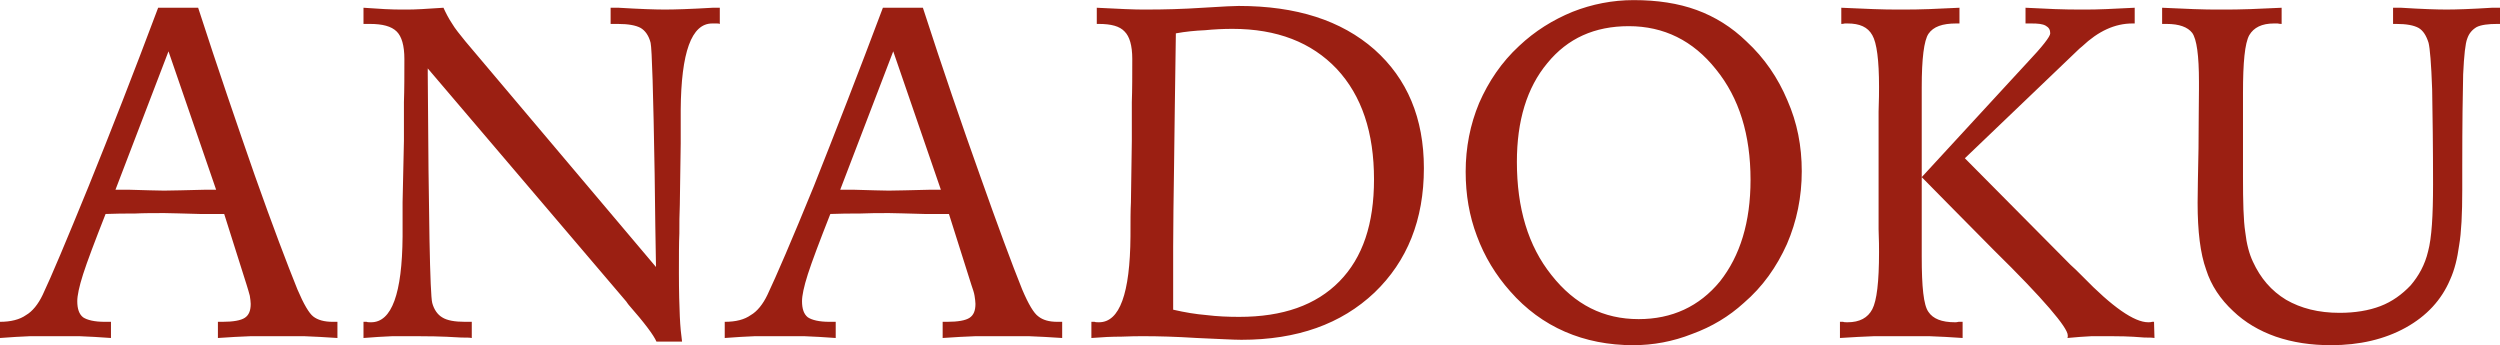 <?xml version="1.0" encoding="UTF-8"?> <svg xmlns="http://www.w3.org/2000/svg" xmlns:xlink="http://www.w3.org/1999/xlink" xml:space="preserve" width="55.468mm" height="7.661mm" version="1.1" style="shape-rendering:geometricPrecision; text-rendering:geometricPrecision; image-rendering:optimizeQuality; fill-rule:evenodd; clip-rule:evenodd" viewBox="0 0 5564 768"> <defs> <style type="text/css"> .fil0 {fill:#9B1F12;fill-rule:nonzero} </style> </defs> <g id="Layer_x0020_1">  <path class="fil0" d="M375 114l-118 308c7,0 16,0 29,0 38,1 65,2 79,2 17,0 48,-1 93,-2 10,0 18,0 23,0l-106 -308zm-23 -97l89 0c44,136 87,261 126,373 40,113 72,197 95,254 14,33 26,53 35,60 10,8 25,12 43,12l11 0 0 36c-27,-2 -52,-3 -74,-4 -22,0 -41,0 -56,0 -19,0 -40,0 -63,0 -23,1 -47,2 -73,4l0 -36 10 0c24,0 41,-3 50,-9 9,-6 13,-16 13,-31 0,-5 -1,-11 -2,-18 -2,-7 -4,-15 -7,-24l-50 -158c-13,0 -31,0 -54,0 -41,-1 -67,-2 -79,-2 -23,0 -46,0 -66,1 -21,0 -43,0 -65,1 -24,61 -41,106 -50,134 -9,28 -13,48 -13,60 0,17 4,29 13,36 9,6 25,10 48,10l14 0 0 36c-25,-2 -48,-3 -70,-4 -22,0 -41,0 -59,0 -13,0 -31,0 -51,0 -21,1 -43,2 -67,4l0 -36c24,0 44,-5 58,-15 14,-8 27,-24 37,-45 19,-40 53,-121 102,-241 49,-121 101,-254 155,-398zm457 0c16,1 31,2 47,3 15,1 30,1 45,1 11,0 24,0 38,-1 15,-1 31,-2 48,-3 5,11 11,23 19,35 7,12 18,25 30,40l424 502c-1,-52 -2,-121 -3,-207 -3,-181 -6,-278 -9,-292 -4,-16 -12,-27 -22,-33 -11,-6 -28,-9 -51,-9l-16 0 0 -36c4,0 10,0 18,0 49,3 83,4 103,4 20,0 56,-1 106,-4 7,0 13,0 16,0l0 36c-2,-1 -4,-1 -7,-1 -2,0 -5,0 -10,0 -46,0 -69,64 -70,192 0,32 0,57 0,75l-2 137c-1,20 -1,41 -1,63 -1,21 -1,51 -1,88 0,42 1,74 2,97 1,23 3,42 5,56l-57 0c-6,-14 -26,-41 -62,-82 -2,-3 -4,-5 -5,-7l-442 -519c0,3 0,7 0,12 2,321 5,491 10,510 4,15 12,26 22,32 11,7 28,10 51,10l15 0 0 36c-5,-1 -13,-1 -23,-1 -48,-3 -80,-3 -98,-3 -17,0 -35,0 -56,0 -20,1 -42,2 -64,4l0 -36c2,0 4,0 7,0 2,1 5,1 10,1 46,0 69,-64 70,-191 0,-33 0,-58 0,-76l3 -137c0,-29 0,-58 0,-86 1,-28 1,-60 1,-96 0,-30 -6,-50 -17,-61 -12,-12 -32,-17 -60,-17l-14 0 0 -36zm1179 97l-118 308c7,0 16,0 29,0 38,1 65,2 79,2 17,0 48,-1 93,-2 10,0 18,0 23,0l-106 -308zm-23 -97l89 0c44,136 87,261 127,373 40,113 71,197 94,254 14,33 26,53 36,60 10,8 24,12 42,12l11 0 0 36c-27,-2 -52,-3 -74,-4 -22,0 -41,0 -56,0 -19,0 -40,0 -63,0 -23,1 -47,2 -73,4l0 -36 10 0c24,0 41,-3 50,-9 9,-6 13,-16 13,-31 0,-5 -1,-11 -2,-18 -1,-7 -4,-15 -7,-24l-50 -158c-13,0 -31,0 -54,0 -41,-1 -67,-2 -79,-2 -23,0 -45,0 -66,1 -21,0 -43,0 -65,1 -24,61 -41,106 -50,134 -9,28 -13,48 -13,60 0,17 4,29 13,36 9,6 25,10 48,10l14 0 0 36c-25,-2 -48,-3 -70,-4 -22,0 -41,0 -59,0 -13,0 -30,0 -51,0 -21,1 -43,2 -67,4l0 -36c25,0 44,-5 58,-15 14,-8 27,-24 37,-45 19,-40 54,-121 103,-241 48,-121 100,-254 154,-398zm464 735l0 -36c2,0 4,0 7,0 2,1 6,1 10,1 46,0 69,-64 70,-191 0,-33 0,-58 1,-76l2 -137c0,-30 0,-58 0,-86 1,-28 1,-60 1,-96 0,-30 -6,-50 -17,-61 -11,-12 -30,-17 -58,-17l-4 0 0 -36c22,1 43,2 63,3 19,1 35,1 48,1 38,0 80,-1 125,-4 46,-3 72,-4 80,-4 128,0 228,32 302,97 73,65 110,153 110,264 0,115 -37,207 -110,277 -74,70 -172,105 -296,105 -18,0 -51,-2 -99,-4 -48,-3 -87,-4 -117,-4 -14,0 -31,0 -51,1 -21,0 -43,1 -67,3zm182 -63c26,6 50,10 74,12 24,3 49,4 73,4 97,0 171,-26 223,-79 52,-53 77,-128 77,-227 0,-104 -27,-186 -83,-246 -56,-59 -133,-89 -232,-89 -20,0 -41,1 -61,3 -22,1 -43,3 -65,7 -2,125 -3,223 -4,295 -1,72 -2,132 -2,180l0 140zm1285 -289c0,-100 -25,-182 -77,-246 -51,-64 -116,-96 -194,-96 -76,0 -136,27 -181,82 -46,55 -68,129 -68,220 0,103 25,187 77,252 52,66 116,98 194,98 74,0 135,-28 181,-84 45,-57 68,-132 68,-226zm-260 -400c52,0 99,7 140,22 41,15 78,38 111,70 40,37 70,81 91,131 22,50 32,102 32,158 0,57 -11,111 -33,162 -23,51 -54,95 -96,131 -33,30 -71,53 -115,69 -43,17 -87,25 -131,25 -55,0 -106,-10 -152,-30 -46,-20 -87,-50 -122,-90 -32,-36 -57,-77 -74,-123 -17,-45 -25,-92 -25,-143 0,-54 10,-105 30,-153 21,-48 50,-91 89,-127 35,-33 75,-58 119,-76 43,-17 89,-26 136,-26zm872 17c22,1 44,2 65,3 22,1 43,1 64,1 14,0 32,0 51,-1 19,-1 40,-2 63,-3l0 35 -5 0c-39,0 -76,17 -112,51l-6 5 -255 244 235 237c7,6 15,14 27,26 66,68 115,102 146,102 3,0 6,0 9,-1 1,0 3,0 4,0l1 36c-6,-1 -13,-1 -22,-1 -36,-3 -61,-3 -74,-3 -13,0 -28,0 -44,0 -17,1 -35,2 -54,4 1,-1 1,-2 1,-3 0,0 0,-1 0,-3 0,-17 -54,-81 -164,-189 -66,-67 -120,-121 -161,-163l198 -215c9,-10 21,-23 36,-39 35,-37 52,-59 52,-66 0,-8 -3,-13 -10,-17 -7,-4 -17,-5 -32,-5l-13 0 0 -35zm-410 0c25,1 48,2 71,3 22,1 42,1 60,1 22,0 43,0 65,-1 22,-1 44,-2 67,-3l0 35 -7 0c-31,0 -51,7 -62,23 -10,15 -15,55 -15,119l0 377c0,67 4,108 15,123 10,15 29,23 59,23 2,0 5,0 8,-1 4,0 7,0 9,0l0 36c-26,-2 -50,-3 -74,-4 -23,0 -45,0 -65,0 -16,0 -35,0 -58,0 -23,1 -48,2 -76,4l0 -36c2,0 4,0 7,0 2,1 6,1 10,1 27,0 45,-10 55,-29 10,-19 15,-61 15,-127 0,-9 0,-26 -1,-51 0,-24 0,-44 0,-60l0 -137c0,-17 0,-39 0,-65 1,-27 1,-45 1,-55 0,-59 -5,-98 -15,-115 -10,-18 -28,-26 -55,-26 -1,0 -3,0 -6,0 -4,1 -6,1 -8,1l0 -36zm980 0l0 36c-2,0 -5,0 -9,-1 -3,0 -6,0 -8,0 -27,0 -45,9 -55,26 -10,18 -14,61 -14,128l0 81 0 107c0,55 1,96 5,122 3,27 9,49 17,66 17,37 41,65 74,85 33,19 72,29 119,29 34,0 65,-5 91,-15 26,-10 48,-26 67,-46 18,-21 32,-46 39,-76 8,-30 11,-79 11,-149 0,-84 -1,-154 -2,-211 -2,-58 -5,-92 -8,-104 -5,-16 -12,-27 -22,-33 -11,-6 -27,-9 -50,-9l-7 0 0 -36c4,0 10,0 18,0 47,3 81,4 101,4 20,0 54,-1 101,-4 8,0 14,0 18,0l0 36 -6 0c-20,0 -36,2 -46,7 -10,6 -17,14 -21,26 -4,10 -7,36 -9,79 -1,42 -2,111 -2,205l0 52c0,54 -2,95 -7,124 -4,29 -10,54 -20,76 -19,45 -52,81 -99,107 -47,26 -103,39 -166,39 -45,0 -85,-6 -123,-19 -37,-13 -69,-32 -95,-57 -28,-26 -49,-57 -60,-92 -13,-36 -19,-85 -19,-149 0,-25 1,-65 2,-121 0,-56 1,-100 1,-132l0 -16c0,-59 -5,-95 -15,-109 -10,-13 -29,-20 -57,-20l-10 0 0 -36c25,1 48,2 70,3 22,1 42,1 60,1 22,0 44,0 67,-1 23,-1 46,-2 69,-3z"></path> </g> </svg> 